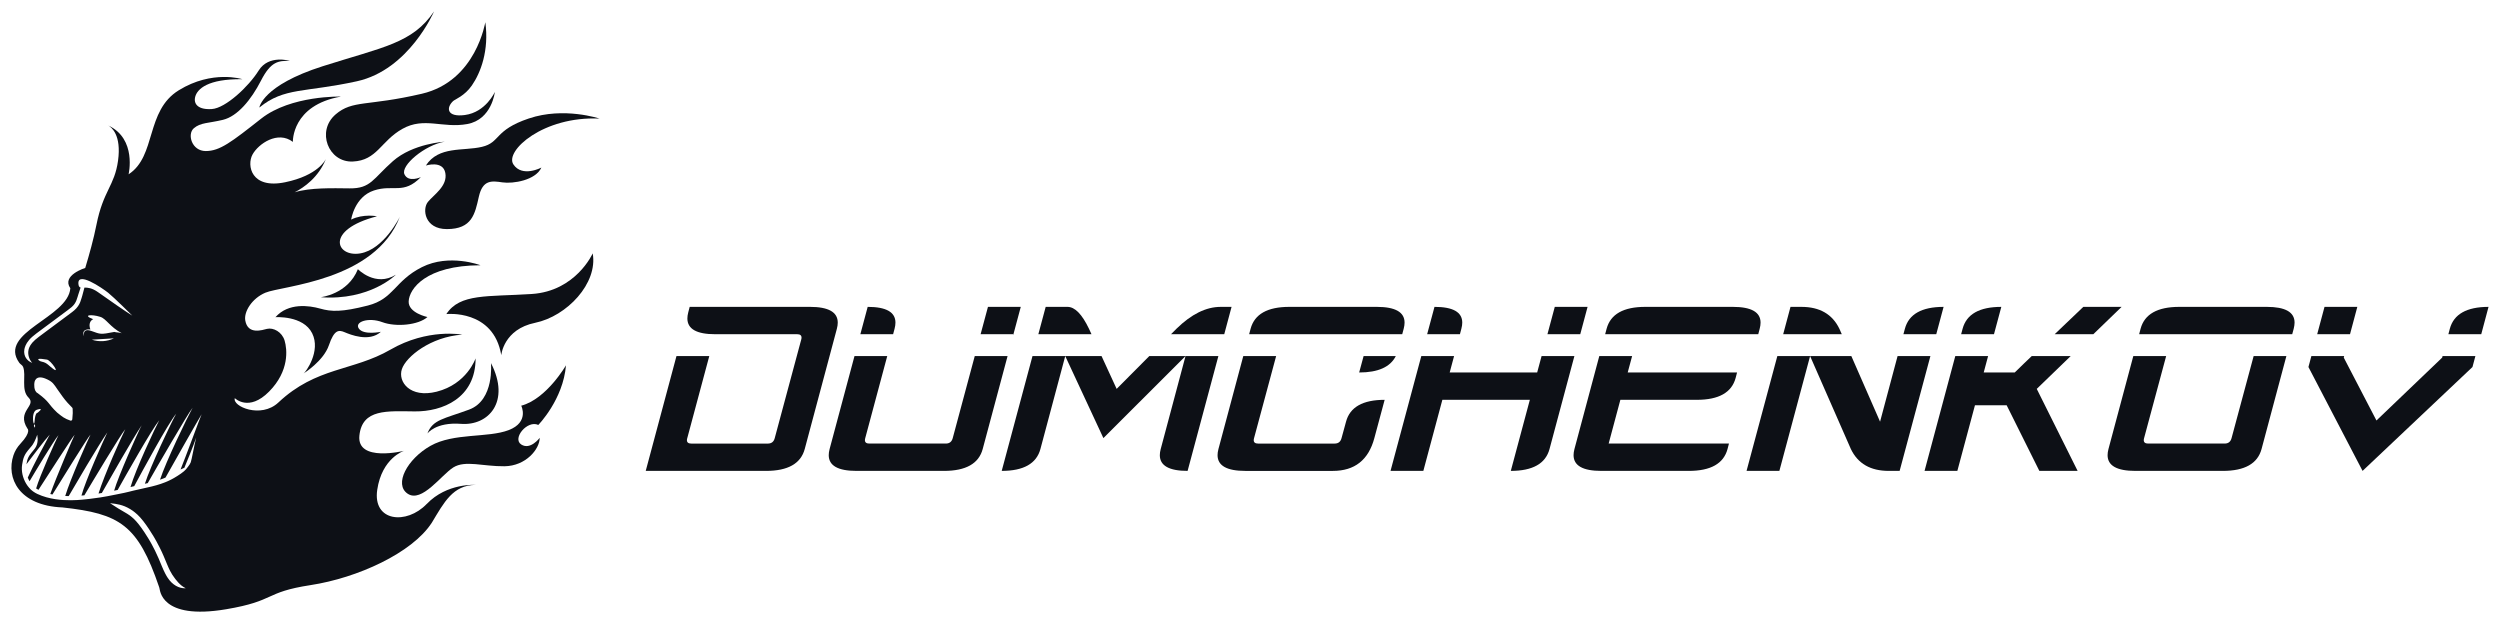 <?xml version="1.0" encoding="UTF-8"?> <svg xmlns="http://www.w3.org/2000/svg" viewBox="0 0 218.85 54.54" data-guides="{&quot;vertical&quot;:[],&quot;horizontal&quot;:[]}"><path fill="#0d1016" stroke="none" fill-opacity="1" stroke-width="1" stroke-opacity="1" id="tSvg1194bf52178" title="Path 2" d="M60.163 38.351C60.144 38.415 60.133 38.476 60.133 38.533C60.133 38.731 60.261 38.831 60.517 38.831C62.751 38.831 64.984 38.831 67.218 38.831C67.537 38.831 67.739 38.671 67.821 38.351C68.593 35.48 69.365 32.608 70.137 29.736C70.155 29.673 70.166 29.611 70.166 29.554C70.166 29.357 70.039 29.257 69.784 29.257C67.391 29.257 64.998 29.257 62.605 29.257C60.984 29.257 60.173 28.798 60.173 27.878C60.173 27.719 60.198 27.54 60.25 27.342C60.292 27.182 60.333 27.023 60.375 26.863C63.885 26.863 67.395 26.863 70.905 26.863C72.526 26.863 73.337 27.322 73.337 28.242C73.337 28.401 73.312 28.58 73.26 28.778C72.322 32.288 71.384 35.798 70.446 39.308C70.101 40.585 68.972 41.222 67.058 41.222C63.547 41.222 60.037 41.222 56.527 41.222C57.424 37.872 58.321 34.521 59.218 31.171C60.175 31.171 61.132 31.171 62.09 31.171C61.448 33.564 60.807 35.957 60.165 38.35C60.164 38.35 60.163 38.351 60.163 38.351Z"></path><path fill="#0d1016" stroke="none" fill-opacity="1" stroke-width="1" stroke-opacity="1" id="tSvg139db5328b1" title="Path 3" d="M88.693 29.257C88.693 29.287 88.693 29.317 88.693 29.346C88.915 28.519 89.136 27.692 89.358 26.864C88.4 26.864 87.443 26.864 86.486 26.864C86.272 27.662 86.057 28.46 85.843 29.257C86.793 29.257 87.743 29.257 88.693 29.257Z"></path><path fill="#0d1016" stroke="none" fill-opacity="1" stroke-width="1" stroke-opacity="1" id="tSvg129940e5db9" title="Path 4" d="M78.183 29.257C78.225 29.097 78.268 28.938 78.311 28.778C78.362 28.58 78.388 28.401 78.388 28.242C78.388 27.323 77.577 26.863 75.957 26.863C75.743 27.66 75.529 28.458 75.316 29.256C76.271 29.256 77.227 29.256 78.183 29.256C78.183 29.256 78.183 29.257 78.183 29.257Z"></path><path fill="#0d1016" stroke="none" fill-opacity="1" stroke-width="1" stroke-opacity="1" id="tSvg15846cdbb48" title="Path 5" d="M85.33 31.17C84.687 33.563 84.045 35.957 83.403 38.35C83.319 38.669 83.118 38.829 82.8 38.829C80.566 38.829 78.332 38.829 76.099 38.829C75.844 38.829 75.715 38.731 75.715 38.532C75.715 38.475 75.725 38.414 75.744 38.35C76.386 35.957 77.027 33.563 77.669 31.17C76.713 31.17 75.758 31.17 74.802 31.17C74.076 33.883 73.35 36.596 72.624 39.309C72.572 39.506 72.547 39.685 72.547 39.845C72.547 40.763 73.358 41.222 74.979 41.222C77.531 41.222 80.084 41.222 82.637 41.222C84.551 41.222 85.681 40.584 86.025 39.309C86.751 36.596 87.477 33.883 88.203 31.17C87.245 31.17 86.287 31.17 85.328 31.17C85.329 31.17 85.329 31.17 85.33 31.17Z"></path><path fill="#0d1016" stroke="none" fill-opacity="1" stroke-width="1" stroke-opacity="1" id="tSvgc20b4466f2" title="Path 6" d="M107.171 29.257C107.384 28.46 107.598 27.662 107.811 26.864C107.493 26.864 107.174 26.864 106.855 26.864C105.579 26.864 104.29 27.503 102.987 28.778C102.829 28.938 102.669 29.098 102.51 29.257C104.064 29.257 105.617 29.257 107.171 29.257Z"></path><path fill="#0d1016" stroke="none" fill-opacity="1" stroke-width="1" stroke-opacity="1" id="tSvgd81a421844" title="Path 7" d="M100.609 31.17C99.656 32.127 98.704 33.085 97.751 34.043C97.311 33.085 96.87 32.127 96.429 31.17C94.414 31.17 92.399 31.17 90.384 31.17C89.486 34.521 88.588 37.871 87.69 41.222C89.603 41.222 90.734 40.584 91.078 39.308C91.802 36.596 92.526 33.883 93.251 31.171C94.364 33.564 95.478 35.957 96.591 38.35C98.988 35.957 101.385 33.564 103.781 31.171C103.057 33.883 102.333 36.596 101.609 39.308C101.556 39.506 101.531 39.685 101.531 39.845C101.531 40.763 102.343 41.222 103.963 41.222C104.861 37.871 105.759 34.521 106.657 31.17C104.641 31.17 102.624 31.17 100.608 31.17C100.608 31.17 100.609 31.17 100.609 31.17Z"></path><path fill="#0d1016" stroke="none" fill-opacity="1" stroke-width="1" stroke-opacity="1" id="tSvg120637d1122" title="Path 8" d="M95.549 29.257C95.476 29.098 95.403 28.938 95.329 28.778C94.716 27.501 94.091 26.864 93.452 26.864C92.814 26.864 92.177 26.864 91.539 26.864C91.325 27.662 91.111 28.46 90.897 29.257C92.448 29.257 93.999 29.257 95.549 29.257Z"></path><path fill="#0d1016" stroke="none" fill-opacity="1" stroke-width="1" stroke-opacity="1" id="tSvg163ed0142f9" title="Path 9" d="M112.701 29.257C112.701 29.257 112.701 29.257 112.701 29.257C114.935 29.257 117.169 29.257 119.403 29.257C119.403 29.257 119.403 29.257 119.406 29.257C120.521 29.257 121.636 29.257 122.751 29.257C122.794 29.097 122.836 28.938 122.879 28.778C122.93 28.58 122.956 28.401 122.956 28.242C122.956 27.323 122.144 26.863 120.525 26.863C117.972 26.863 115.419 26.863 112.867 26.863C110.953 26.863 109.822 27.501 109.478 28.777C109.435 28.936 109.393 29.096 109.35 29.256C110.468 29.256 111.585 29.256 112.703 29.256C112.702 29.256 112.701 29.257 112.701 29.257Z"></path><path fill="#0d1016" stroke="none" fill-opacity="1" stroke-width="1" stroke-opacity="1" id="tSvg15035d48c26" title="Path 10" d="M117.832 36.915C117.701 37.394 117.57 37.873 117.439 38.351C117.356 38.67 117.156 38.83 116.838 38.83C114.603 38.83 112.37 38.83 110.135 38.83C109.882 38.83 109.752 38.732 109.752 38.533C109.752 38.476 109.761 38.415 109.781 38.351C110.425 35.958 111.069 33.564 111.713 31.171C110.754 31.171 109.795 31.171 108.837 31.171C108.112 33.884 107.386 36.597 106.662 39.31C106.609 39.507 106.585 39.687 106.585 39.846C106.585 40.764 107.395 41.223 109.016 41.223C111.568 41.223 114.121 41.223 116.674 41.223C118.588 41.223 119.8 40.267 120.311 38.351C120.612 37.235 120.912 36.118 121.212 35.001C119.297 35.001 118.171 35.64 117.832 36.916C117.832 36.916 117.832 36.916 117.832 36.915Z"></path><path fill="#0d1016" stroke="none" fill-opacity="1" stroke-width="1" stroke-opacity="1" id="tSvg3345bcef2d" title="Path 11" d="M119.37 31.17C119.24 31.649 119.111 32.128 118.981 32.607C120.639 32.607 121.709 32.128 122.189 31.17C121.249 31.17 120.309 31.17 119.37 31.17Z"></path><path fill="#0d1016" stroke="none" fill-opacity="1" stroke-width="1" stroke-opacity="1" id="tSvg16741e0fa56" title="Path 12" d="M138.335 29.257C138.549 28.46 138.763 27.662 138.976 26.864C138.019 26.864 137.062 26.864 136.105 26.864C135.891 27.662 135.677 28.46 135.463 29.257C136.42 29.257 137.378 29.257 138.335 29.257Z"></path><path fill="#0d1016" stroke="none" fill-opacity="1" stroke-width="1" stroke-opacity="1" id="tSvg15d33fda506" title="Path 13" d="M127.802 29.257C127.844 29.097 127.886 28.938 127.928 28.778C127.98 28.58 128.006 28.401 128.006 28.242C128.006 27.323 127.195 26.863 125.575 26.863C125.361 27.66 125.147 28.458 124.933 29.256C125.889 29.256 126.846 29.256 127.802 29.256C127.802 29.256 127.802 29.257 127.802 29.257Z"></path><path fill="#0d1016" stroke="none" fill-opacity="1" stroke-width="1" stroke-opacity="1" id="tSvg161a68abb8e" title="Path 14" d="M134.95 31.17C134.821 31.649 134.692 32.128 134.564 32.607C132.011 32.607 129.458 32.607 126.906 32.607C127.034 32.128 127.162 31.649 127.29 31.17C126.334 31.17 125.377 31.17 124.421 31.17C123.522 34.521 122.624 37.871 121.727 41.222C122.684 41.222 123.641 41.222 124.599 41.222C125.154 39.148 125.709 37.074 126.264 35C128.817 35 131.37 35 133.923 35C133.367 37.074 132.812 39.148 132.256 41.222C134.171 41.222 135.302 40.584 135.645 39.309C136.371 36.596 137.097 33.883 137.823 31.17C136.865 31.17 135.907 31.17 134.948 31.17C134.949 31.17 134.949 31.17 134.95 31.17Z"></path><path fill="#0d1016" stroke="none" fill-opacity="1" stroke-width="1" stroke-opacity="1" id="tSvge83e4622e4" title="Path 15" d="M142.875 31.17C141.917 31.17 140.96 31.17 140.002 31.17C139.278 33.883 138.553 36.596 137.827 39.309C137.775 39.506 137.75 39.685 137.75 39.845C137.75 40.763 138.561 41.222 140.181 41.222C142.734 41.222 145.287 41.222 147.84 41.222C149.754 41.222 150.885 40.584 151.228 39.309C151.27 39.149 151.312 38.989 151.353 38.829C147.843 38.829 144.333 38.829 140.822 38.829C141.164 37.553 141.506 36.277 141.847 35C144.081 35 146.315 35 148.548 35C150.463 35 151.594 34.362 151.938 33.086C151.979 32.927 152.021 32.767 152.062 32.607C148.871 32.607 145.68 32.607 142.489 32.607C142.619 32.128 142.748 31.649 142.876 31.17C142.876 31.17 142.875 31.17 142.875 31.17Z"></path><path fill="#0d1016" stroke="none" fill-opacity="1" stroke-width="1" stroke-opacity="1" id="tSvg465bc2f4de" title="Path 16" d="M143.388 29.257C146.899 29.257 150.409 29.257 153.918 29.257C153.96 29.097 154.002 28.938 154.043 28.778C154.095 28.58 154.12 28.401 154.12 28.242C154.12 27.323 153.31 26.863 151.69 26.863C149.137 26.863 146.583 26.863 144.03 26.863C142.118 26.863 140.987 27.501 140.643 28.777C140.6 28.936 140.558 29.096 140.516 29.256C141.474 29.256 142.431 29.256 143.389 29.256C143.389 29.256 143.389 29.257 143.388 29.257Z"></path><path fill="#0d1016" stroke="none" fill-opacity="1" stroke-width="1" stroke-opacity="1" id="tSvg166598d34bd" title="Path 17" d="M161.23 29.257C161.16 29.098 161.089 28.938 161.019 28.778C160.401 27.501 159.292 26.864 157.697 26.864C157.379 26.864 157.06 26.864 156.74 26.864C156.527 27.662 156.313 28.46 156.1 29.257C157.81 29.257 159.519 29.257 161.23 29.257Z"></path><path fill="#0d1016" stroke="none" fill-opacity="1" stroke-width="1" stroke-opacity="1" id="tSvg10202eb4b40" title="Path 18" d="M169.5 29.257C169.714 28.46 169.928 27.662 170.142 26.864C168.227 26.864 167.097 27.503 166.754 28.778C166.711 28.938 166.668 29.098 166.625 29.257C167.584 29.257 168.542 29.257 169.5 29.257Z"></path><path fill="#0d1016" stroke="none" fill-opacity="1" stroke-width="1" stroke-opacity="1" id="tSvg74a6a1ae83" title="Path 19" d="M166.114 31.17C165.603 33.084 165.092 34.999 164.581 36.914C163.743 34.999 162.905 33.084 162.066 31.17C159.907 31.17 157.747 31.17 155.588 31.17C154.689 34.521 153.791 37.871 152.893 41.222C153.85 41.222 154.808 41.222 155.766 41.222C156.662 37.872 157.559 34.522 158.456 31.171C159.645 33.883 160.835 36.596 162.025 39.308C162.638 40.585 163.742 41.222 165.338 41.222C165.656 41.222 165.976 41.222 166.294 41.222C167.192 37.871 168.09 34.521 168.988 31.17C168.03 31.17 167.072 31.17 166.114 31.17Z"></path><path fill="#0d1016" stroke="none" fill-opacity="1" stroke-width="1" stroke-opacity="1" id="tSvg540a102f02" title="Path 20" d="M181.269 31.17C180.133 31.17 178.996 31.17 177.859 31.17C177.635 31.384 177.41 31.599 177.185 31.814C176.914 32.078 176.643 32.343 176.371 32.607C175.465 32.607 174.56 32.607 173.654 32.607C173.782 32.128 173.91 31.649 174.038 31.17C173.081 31.17 172.123 31.17 171.166 31.17C170.268 34.521 169.371 37.871 168.475 41.222C169.432 41.222 170.389 41.222 171.346 41.222C171.86 39.308 172.374 37.394 172.887 35.479C173.813 35.479 174.738 35.479 175.663 35.479C175.788 35.728 175.913 35.977 176.037 36.227C176.867 37.892 177.696 39.557 178.525 41.222C179.642 41.222 180.759 41.222 181.875 41.222C180.683 38.829 179.489 36.436 178.297 34.043C179.287 33.085 180.279 32.127 181.269 31.17Z"></path><path fill="#0d1016" stroke="none" fill-opacity="1" stroke-width="1" stroke-opacity="1" id="tSvg7cc454b091" title="Path 21" d="M183.249 29.257C184.074 28.46 184.899 27.662 185.725 26.864C184.607 26.864 183.49 26.864 182.374 26.864C181.537 27.662 180.702 28.46 179.865 29.257C180.993 29.257 182.121 29.257 183.249 29.257Z"></path><path fill="#0d1016" stroke="none" fill-opacity="1" stroke-width="1" stroke-opacity="1" id="tSvgebc72c6788" title="Path 22" d="M174.553 29.257C174.767 28.46 174.981 27.662 175.195 26.864C173.28 26.864 172.149 27.503 171.806 28.778C171.763 28.938 171.72 29.098 171.678 29.257C172.636 29.257 173.594 29.257 174.553 29.257Z"></path><path fill="#0d1016" stroke="none" fill-opacity="1" stroke-width="1" stroke-opacity="1" id="tSvg8b79d519a6" title="Path 23" d="M190.612 29.257C190.612 29.257 190.612 29.257 190.613 29.257C192.847 29.257 195.081 29.257 197.315 29.257C197.315 29.257 197.315 29.257 197.316 29.257C198.431 29.257 199.547 29.257 200.661 29.257C200.704 29.097 200.747 28.938 200.79 28.778C200.839 28.58 200.867 28.401 200.867 28.242C200.867 27.323 200.055 26.863 198.435 26.863C195.882 26.863 193.329 26.863 190.776 26.863C188.863 26.863 187.732 27.501 187.387 28.777C187.345 28.936 187.303 29.096 187.261 29.256C188.378 29.256 189.496 29.256 190.613 29.256C190.613 29.256 190.612 29.257 190.612 29.257Z"></path><path fill="#0d1016" stroke="none" fill-opacity="1" stroke-width="1" stroke-opacity="1" id="tSvge82ee5b315" title="Path 24" d="M197.284 31.17C196.64 33.563 195.996 35.957 195.352 38.35C195.269 38.669 195.069 38.829 194.75 38.829C192.517 38.829 190.282 38.829 188.048 38.829C187.794 38.829 187.666 38.731 187.666 38.532C187.666 38.475 187.674 38.414 187.695 38.35C188.338 35.957 188.982 33.563 189.625 31.17C188.667 31.17 187.708 31.17 186.75 31.17C186.024 33.883 185.299 36.596 184.575 39.309C184.523 39.506 184.498 39.685 184.498 39.845C184.498 40.763 185.309 41.222 186.929 41.222C189.481 41.222 192.034 41.222 194.587 41.222C196.502 41.222 197.631 40.584 197.976 39.309C198.701 36.596 199.425 33.883 200.15 31.17C199.195 31.17 198.239 31.17 197.284 31.17Z"></path><path fill="#0d1016" stroke="none" fill-opacity="1" stroke-width="1" stroke-opacity="1" id="tSvgc65ea98034" title="Path 25" d="M217.208 29.257C217.421 28.46 217.633 27.662 217.846 26.864C215.933 26.864 214.803 27.503 214.458 28.778C214.416 28.938 214.373 29.098 214.331 29.257C215.29 29.257 216.249 29.257 217.208 29.257Z"></path><path fill="#0d1016" stroke="none" fill-opacity="1" stroke-width="1" stroke-opacity="1" id="tSvgabbb1a3308" title="Path 26" d="M205.72 29.257C205.933 28.46 206.146 27.662 206.359 26.864C205.402 26.864 204.445 26.864 203.488 26.864C203.274 27.662 203.061 28.46 202.847 29.257C203.805 29.257 204.762 29.257 205.72 29.257Z"></path><path fill="#0d1016" stroke="none" fill-opacity="1" stroke-width="1" stroke-opacity="1" id="tSvga33860cded" title="Path 27" d="M213.823 31.17C213.812 31.215 213.8 31.26 213.788 31.305C211.87 33.14 209.952 34.975 208.035 36.81C207.081 34.975 206.126 33.14 205.173 31.305C205.185 31.26 205.196 31.215 205.208 31.17C204.251 31.17 203.294 31.17 202.337 31.17C202.251 31.49 202.166 31.809 202.081 32.129C203.66 35.16 205.239 38.191 206.819 41.222C210.025 38.191 213.232 35.16 216.44 32.129C216.525 31.809 216.611 31.49 216.696 31.17C215.739 31.17 214.781 31.17 213.823 31.17Z"></path><path fill="#0d1016" stroke="none" fill-opacity="1" stroke-width="1" stroke-opacity="1" id="tSvg12ca5083a21" title="Path 28" d="M29.38 10.015C27.672 11.476 28.741 14.234 30.881 14.14C33.02 14.046 33.323 12.348 35.229 11.279C37.135 10.209 38.741 11.253 40.903 10.859C43.065 10.465 43.32 8.047 43.32 8.047C43.32 8.047 42.535 9.824 40.692 10.069C39.103 10.28 39.041 9.431 39.667 8.846C39.819 8.704 40.677 8.395 41.305 7.485C42.09 6.351 42.82 4.405 42.486 1.951C42.478 1.879 41.719 7.091 36.929 8.207C32.137 9.325 30.881 8.732 29.379 10.014C29.379 10.014 29.38 10.015 29.38 10.015Z"></path><path fill="#0d1016" stroke="none" fill-opacity="1" stroke-width="1" stroke-opacity="1" id="tSvgac1b4873ec" title="Path 29" d="M46.302 10.368C43.235 11.4 43.826 12.468 42.189 12.855C40.554 13.243 38.395 12.764 37.282 14.49C37.282 14.49 38.782 14.011 38.985 15.149C39.191 16.285 37.987 17.035 37.464 17.67C36.94 18.306 37.171 20.058 39.122 20.055C41.326 20.053 41.577 18.73 41.917 17.223C42.257 15.714 43.054 15.828 43.985 15.965C44.915 16.102 46.894 15.782 47.393 14.669C47.393 14.669 45.713 15.563 44.941 14.389C44.168 13.217 47.554 10.15 52.481 10.381C52.481 10.381 49.371 9.334 46.302 10.369C46.302 10.369 46.302 10.368 46.302 10.368Z"></path><path fill="#0d1016" stroke="none" fill-opacity="1" stroke-width="1" stroke-opacity="1" id="tSvg4e2fd54bf8" title="Path 30" d="M42.058 23.218C42.058 23.218 39.328 22.178 36.932 23.387C34.536 24.595 34.483 26.165 32.198 26.747C29.913 27.33 29.003 27.293 28.03 27.015C27.057 26.738 25.235 26.49 24.113 27.767C24.113 27.767 26.541 27.598 27.327 29.174C28.111 30.748 26.751 32.594 26.581 32.687C26.581 32.687 28.314 31.616 28.791 30.225C29.264 28.831 29.668 28.872 30.164 29.081C30.658 29.288 32.31 29.978 33.342 29.047C33.342 29.047 31.837 29.362 31.416 28.767C30.997 28.171 32.264 27.752 33.465 28.201C34.666 28.649 36.636 28.457 37.418 27.753C37.418 27.753 35.724 27.396 35.775 26.376C35.828 25.287 37.264 23.234 42.056 23.221C42.057 23.22 42.057 23.219 42.058 23.218Z"></path><path fill="#0d1016" stroke="none" fill-opacity="1" stroke-width="1" stroke-opacity="1" id="tSvga1fa49297c" title="Path 31" d="M46.55 25.736C42.674 25.99 40.261 25.671 39.074 27.493C39.074 27.493 43.205 27.046 43.881 31.093C43.881 31.093 44.07 28.827 46.848 28.258C49.62 27.685 52.353 24.806 51.886 22.179C51.886 22.179 50.425 25.483 46.549 25.736C46.55 25.736 46.55 25.736 46.55 25.736Z"></path><path fill="#0d1016" stroke="none" fill-opacity="1" stroke-width="1" stroke-opacity="1" id="tSvgab78c535e6" title="Path 32" d="M41.068 35.856C38.86 36.672 37.876 36.72 37.414 37.953C37.414 37.953 38.126 36.933 40.36 37.104C42.756 37.287 44.719 35.161 42.979 31.784C42.979 31.784 43.304 35.028 41.068 35.855C41.068 35.855 41.068 35.856 41.068 35.856Z"></path><path fill="#0d1016" stroke="none" fill-opacity="1" stroke-width="1" stroke-opacity="1" id="tSvg12b6dbb6008" title="Path 33" d="M47.121 37.201C47.121 37.201 49.3 34.981 49.546 31.98C49.546 31.98 47.858 34.919 45.629 35.515C45.629 35.515 46.359 36.952 44.53 37.652C42.701 38.351 39.72 37.877 37.684 39.029C35.65 40.179 34.458 42.401 35.691 43.222C36.924 44.047 38.632 41.579 39.679 40.921C40.727 40.263 42.287 40.839 44.161 40.816C46.03 40.796 47.245 39.316 47.245 38.329C47.245 38.329 46.423 39.438 45.621 38.905C44.82 38.371 46.175 36.748 47.121 37.199C47.121 37.2 47.121 37.2 47.121 37.201Z"></path><path fill="#0d1016" stroke="none" fill-opacity="1" stroke-width="1" stroke-opacity="1" id="tSvgf32029f4a8" title="Path 34" d="M31.33 23.564C30.446 25.769 28.073 26.016 28.075 26.019C32.391 26.335 34.656 24.048 34.656 24.048C32.873 25.16 31.33 23.564 31.33 23.564Z"></path><path fill="#0d1016" stroke="none" fill-opacity="1" stroke-width="1" stroke-opacity="1" id="tSvg136424b3056" title="Path 35" d="M28.536 13.903C28.536 13.902 28.537 13.901 28.537 13.899Z"></path><path fill="#0d1016" stroke="none" fill-opacity="1" stroke-width="1" stroke-opacity="1" id="tSvg16a9d34fd22" title="Path 36" d="M37.359 44.112C35.591 45.961 32.612 45.672 33.023 42.879C33.435 40.081 35.366 39.466 35.366 39.466C35.366 39.466 31.215 40.494 31.461 38.131C31.707 35.769 33.906 35.994 36.311 36.014C38.716 36.037 41.634 34.875 41.634 31.37C41.634 31.37 40.878 33.618 38.223 34.289C35.901 34.874 34.811 33.425 35.18 32.315C35.549 31.206 37.73 29.48 40.462 29.294C40.462 29.294 37.442 28.718 34.173 30.61C30.904 32.501 27.693 32.108 24.371 35.234C22.841 36.672 20.311 35.572 20.556 34.853C20.556 34.853 21.77 36.086 23.557 34.277C25.346 32.468 25.141 30.576 24.915 29.816C24.689 29.057 23.93 28.655 23.374 28.789C22.989 28.88 21.694 29.345 21.471 28.053C21.34 27.289 22.05 26.122 23.231 25.623C24.691 25.007 32.84 24.602 35.002 18.976C35.002 18.976 33.623 21.834 31.526 22.184C29.429 22.535 28.398 20.127 33.002 18.935C33.002 18.935 31.81 18.69 30.74 19.223C30.74 19.223 31.028 17.23 32.734 16.674C34.439 16.117 35.323 17.064 36.844 15.502C36.844 15.502 35.755 16.015 35.404 15.256C35.054 14.497 37.191 12.687 38.939 12.4C38.939 12.4 36.144 12.563 34.397 14.105C32.65 15.648 32.463 16.51 30.614 16.49C29.076 16.473 27.154 16.416 25.794 16.833C26.607 16.416 27.881 15.539 28.535 13.904C28.496 13.989 27.847 15.358 24.96 15.954C21.979 16.573 21.589 14.474 22.104 13.529C22.619 12.584 24.323 11.412 25.638 12.42C25.638 12.42 25.516 9.213 29.852 8.454C29.852 8.454 25.474 8.329 22.863 10.385C20.255 12.44 19.246 13.223 18.013 13.223C16.78 13.223 16.37 11.743 16.966 11.229C17.562 10.716 18.242 10.798 19.516 10.49C20.791 10.182 21.983 8.742 22.847 7.058C23.711 5.372 24.366 5.308 25.377 5.33C25.377 5.33 23.528 4.756 22.644 6.174C21.76 7.591 19.745 9.463 18.554 9.545C17.362 9.627 16.91 9.114 17.094 8.455C17.277 7.797 18.181 6.892 21.224 6.934C21.224 6.934 18.593 6.09 15.655 7.899C12.716 9.708 13.712 13.662 11.256 15.259C11.256 15.259 11.998 12.149 9.474 10.985C9.762 11.142 10.643 11.819 10.333 14.068C10.025 16.294 9.043 16.659 8.439 19.693C8.196 20.925 7.825 22.251 7.463 23.452C7.462 23.454 7.461 23.455 7.46 23.457C7.46 23.457 5.366 24.099 6.157 25.234C5.958 27.824 -0.215 29.095 1.684 31.755C1.789 31.901 1.96 31.959 2.024 32.123C2.311 32.859 1.82 34.139 2.494 34.8C3.241 35.532 1.416 35.977 2.398 37.513C2.398 37.513 2.779 37.783 1.78 38.852C1.51 39.14 1.305 39.48 1.179 39.852C0.514 41.833 1.651 44.267 5.474 44.421C10.493 44.968 12.069 45.935 13.93 51.393C13.939 51.425 13.948 51.458 13.957 51.49C14.013 51.552 13.979 54.318 19.8 53.333C24.164 52.595 23.091 51.848 27.19 51.22C31.288 50.593 36.073 48.412 37.788 45.776C37.796 45.764 37.804 45.751 37.812 45.739C38.879 43.972 39.642 42.467 41.636 42.447C41.636 42.447 39.129 42.264 37.362 44.113C37.361 44.113 37.36 44.112 37.359 44.112ZM14.066 17.044C12.757 17.714 11.448 18.384 10.139 19.055ZM2.282 31.353C2.157 31.162 2.075 30.894 2.134 30.576C2.163 30.424 2.243 30.119 2.546 29.763C2.709 29.569 2.937 29.377 3.172 29.2C3.406 29.026 3.645 28.848 3.862 28.686C4.295 28.365 4.633 28.114 4.633 28.114C4.633 28.114 5.038 27.813 5.528 27.448C5.65 27.357 5.779 27.262 5.906 27.167C6.035 27.071 6.161 26.978 6.269 26.884C6.376 26.79 6.464 26.693 6.532 26.592C6.598 26.494 6.655 26.385 6.685 26.305C6.789 26.023 6.827 25.867 6.855 25.781C6.9 25.63 6.981 25.387 7.056 25.171C6.973 25.151 6.916 25.099 6.883 24.974C6.612 23.599 8.967 25.23 9.465 25.625C9.961 26.019 11.582 27.629 11.582 27.629C11.107 27.347 9.631 26.321 8.57 25.57C8.049 25.2 7.664 25.171 7.391 25.176C7.334 25.418 7.252 25.708 7.203 25.883C7.174 25.976 7.139 26.121 7.025 26.438C6.979 26.556 6.919 26.669 6.833 26.799C6.748 26.925 6.635 27.05 6.51 27.159C6.386 27.269 6.253 27.364 6.125 27.46C5.997 27.556 5.869 27.65 5.747 27.741C5.257 28.105 4.853 28.405 4.853 28.405C4.853 28.405 4.514 28.657 4.081 28.979C3.866 29.139 3.626 29.317 3.395 29.491C3.167 29.662 2.965 29.836 2.826 30C2.572 30.299 2.517 30.533 2.494 30.644C2.449 30.876 2.475 31.058 2.525 31.237C2.579 31.414 2.656 31.588 2.822 31.762C2.594 31.687 2.413 31.547 2.284 31.353C2.283 31.353 2.283 31.353 2.282 31.353ZM7.991 28.971C7.166 28.683 7.362 29.442 7.362 29.442C7.061 28.718 7.915 28.839 7.915 28.839C7.915 28.839 7.633 28.218 8.156 27.941C7.163 27.57 8.007 27.491 8.771 27.735C9.292 27.887 9.615 28.616 10.658 29.17C10.386 29.087 10.224 29.118 10.006 29.058C8.753 29.302 8.816 29.261 7.991 28.971ZM9.972 29.619C9.373 29.904 8.667 29.947 8.037 29.735ZM3.029 36.874C2.972 37.636 2.647 36.051 3.227 35.867C3.971 35.629 3.269 36.146 3.269 36.146C3.269 36.146 3.087 36.112 3.029 36.874ZM3.049 37.401C3.009 37.511 2.969 37.214 2.969 37.214C2.969 37.214 3.005 37.087 3.049 37.191C3.094 37.294 3.089 37.287 3.049 37.4C3.049 37.4 3.049 37.401 3.049 37.401ZM3.301 34.419C2.913 34.233 3.008 33.531 3.008 33.531C3.008 33.531 3.041 32.687 4.125 33.207C4.128 33.208 4.132 33.211 4.136 33.212C4.614 33.437 4.716 33.629 5.038 34.1C5.379 34.583 5.606 34.919 5.917 35.264C5.991 35.348 6.186 35.542 6.318 35.682C6.346 35.713 6.358 35.749 6.36 35.79C6.375 35.994 6.378 36.274 6.33 36.7C6.32 36.78 6.245 36.849 6.17 36.822C5.641 36.637 5.48 36.505 5.001 36.116C4.152 35.308 4.4 35.235 3.302 34.419C3.302 34.419 3.301 34.419 3.301 34.419ZM4.111 31.48C4.445 31.532 5.325 32.817 4.614 32.261C4.315 32.056 4.119 31.751 3.684 31.667C3.578 31.648 3.48 31.609 3.405 31.545C3.288 31.447 3.273 31.336 4.111 31.48ZM15.397 51.281C15.139 51.13 14.896 50.911 14.678 50.577C14.569 50.415 14.382 50.087 14.163 49.552C14.001 49.154 13.782 48.622 13.566 48.193C13.354 47.764 13.166 47.439 13.166 47.439C13.166 47.439 12.947 47.049 12.645 46.598C12.493 46.373 12.325 46.129 12.159 45.918C11.993 45.706 11.829 45.525 11.697 45.403C11.405 45.135 11.235 45.039 11.136 44.974C10.837 44.79 10.589 44.656 10.355 44.513C10.12 44.372 9.897 44.226 9.631 44.048C9.949 44.081 10.216 44.114 10.491 44.185C10.765 44.256 11.052 44.358 11.389 44.562C11.501 44.632 11.694 44.741 12.03 45.049C12.18 45.188 12.365 45.39 12.541 45.617C12.719 45.845 12.892 46.093 13.048 46.327C13.359 46.793 13.584 47.197 13.584 47.197C13.584 47.197 13.781 47.532 14 47.975C14.224 48.415 14.455 48.979 14.612 49.364C14.824 49.883 14.99 50.168 15.083 50.312C15.269 50.603 15.439 50.809 15.612 50.999C15.79 51.184 15.975 51.358 16.263 51.499C15.942 51.512 15.654 51.429 15.395 51.28C15.396 51.281 15.396 51.281 15.397 51.281ZM15.809 41.099C15.923 41.046 16.03 40.998 16.139 40.949C16.393 40.338 16.925 39.042 17.176 38.304C16.978 39.1 16.787 40.214 16.699 40.468C16.664 40.572 16.568 40.719 16.455 40.861C16.353 41.013 16.24 41.139 16.11 41.251C15.946 41.394 15.764 41.512 15.537 41.66C15.405 41.741 15.144 41.911 14.799 42.07C14.788 42.076 14.777 42.081 14.766 42.086C14.751 42.093 14.736 42.1 14.722 42.106C14.693 42.119 14.664 42.132 14.634 42.145C14.575 42.17 14.516 42.198 14.455 42.22C14.333 42.267 14.21 42.316 14.081 42.357C13.826 42.443 13.56 42.519 13.291 42.584C12.752 42.718 12.199 42.822 11.668 42.952C11.535 42.982 11.404 43.018 11.274 43.051C11.138 43.088 11.002 43.118 10.871 43.145C10.61 43.199 10.355 43.25 10.11 43.299C9.866 43.347 9.631 43.394 9.409 43.437C9.185 43.48 8.975 43.514 8.781 43.545C8.007 43.663 7.506 43.709 7.506 43.709C7.506 43.709 7.38 43.721 7.157 43.744C6.932 43.764 6.608 43.788 6.213 43.791C5.817 43.793 5.35 43.775 4.846 43.699C4.341 43.622 3.8 43.486 3.274 43.242C3.143 43.179 3.013 43.104 2.889 43.015C2.765 42.926 2.652 42.818 2.555 42.705C2.356 42.479 2.202 42.219 2.095 41.946C1.986 41.673 1.923 41.386 1.913 41.1C1.905 40.958 1.918 40.815 1.937 40.679C1.956 40.552 1.979 40.425 2.008 40.298C2.037 40.172 2.077 40.045 2.13 39.927C2.157 39.867 2.187 39.81 2.218 39.757C2.234 39.73 2.25 39.703 2.267 39.679C2.281 39.658 2.295 39.637 2.308 39.616C2.359 39.545 2.408 39.48 2.453 39.424C2.543 39.311 2.617 39.225 2.668 39.166C2.761 39.062 2.822 38.984 2.879 38.897C2.935 38.812 2.981 38.726 3.024 38.638C3.11 38.463 3.184 38.281 3.261 38.054C3.3 38.29 3.314 38.497 3.277 38.718C3.259 38.828 3.228 38.941 3.174 39.057C3.122 39.173 3.034 39.298 2.944 39.401C2.896 39.458 2.823 39.545 2.738 39.651C2.696 39.704 2.652 39.762 2.608 39.825C2.597 39.842 2.585 39.86 2.574 39.878C2.559 39.899 2.547 39.92 2.534 39.943C2.509 39.987 2.485 40.03 2.463 40.078C2.421 40.171 2.389 40.273 2.364 40.385C2.345 40.467 2.329 40.555 2.313 40.644C2.683 40.151 3.95 38.47 4.356 38.046C4.043 38.613 2.844 40.868 2.432 41.806C2.432 41.809 2.433 41.812 2.434 41.814C2.477 41.922 2.529 42.025 2.587 42.126C2.986 41.452 4.663 38.637 5.118 38.095C4.855 38.594 3.487 41.656 3.162 42.759C3.227 42.803 3.296 42.844 3.367 42.881C3.966 41.948 6.347 38.244 6.533 38.065C6.441 38.227 4.864 41.915 4.403 43.246C4.466 43.261 4.53 43.276 4.592 43.287C5.252 42.218 7.718 38.229 7.922 38.046C7.743 38.394 6.137 41.984 5.71 43.419C5.815 43.424 5.917 43.427 6.015 43.428C6.553 42.504 8.602 38.996 9.398 37.85C9.057 38.553 7.468 42.118 7.13 43.384C7.243 43.374 7.329 43.364 7.386 43.359C8.023 42.288 10.541 38.066 10.968 37.575C10.638 38.223 9.122 41.593 8.624 43.203C8.658 43.197 8.692 43.192 8.727 43.187C8.786 43.177 8.851 43.167 8.915 43.156C9.523 42.081 11.656 38.33 12.402 37.233C12.042 37.904 10.349 41.704 9.99 42.953C10.008 42.949 10.023 42.946 10.041 42.944C10.126 42.926 10.212 42.909 10.3 42.891C11.003 41.634 13.274 37.604 13.94 36.791C13.6 37.414 11.859 41.121 11.425 42.637C11.478 42.624 11.53 42.609 11.582 42.597C11.637 42.584 11.694 42.571 11.75 42.557C12.448 41.257 14.707 37.084 15.424 36.216C15.01 36.954 13.154 40.839 12.683 42.349C12.767 42.331 12.849 42.312 12.933 42.292C13.661 41.006 16.433 36.221 16.861 35.694C16.362 36.606 14.509 40.434 14.008 41.993C14.114 41.958 14.216 41.918 14.317 41.879C14.375 41.858 14.43 41.831 14.486 41.808C14.486 41.808 14.487 41.808 14.488 41.808C15.108 40.695 17.488 36.508 17.65 36.264C17.491 36.618 16.275 39.952 15.806 41.097C15.807 41.098 15.808 41.098 15.809 41.099Z"></path><path fill="#0d1016" stroke="none" fill-opacity="1" stroke-width="1" stroke-opacity="1" id="tSvg87deeda396" title="Path 37" d="M22.701 9.416C24.881 7.63 26.666 8.118 31.242 7.115C35.818 6.111 37.996 0.998 37.996 1C36.113 3.79 33.566 4.107 28.257 5.795C22.948 7.484 22.703 9.416 22.703 9.416C22.702 9.416 22.702 9.416 22.701 9.416Z"></path><defs></defs></svg> 